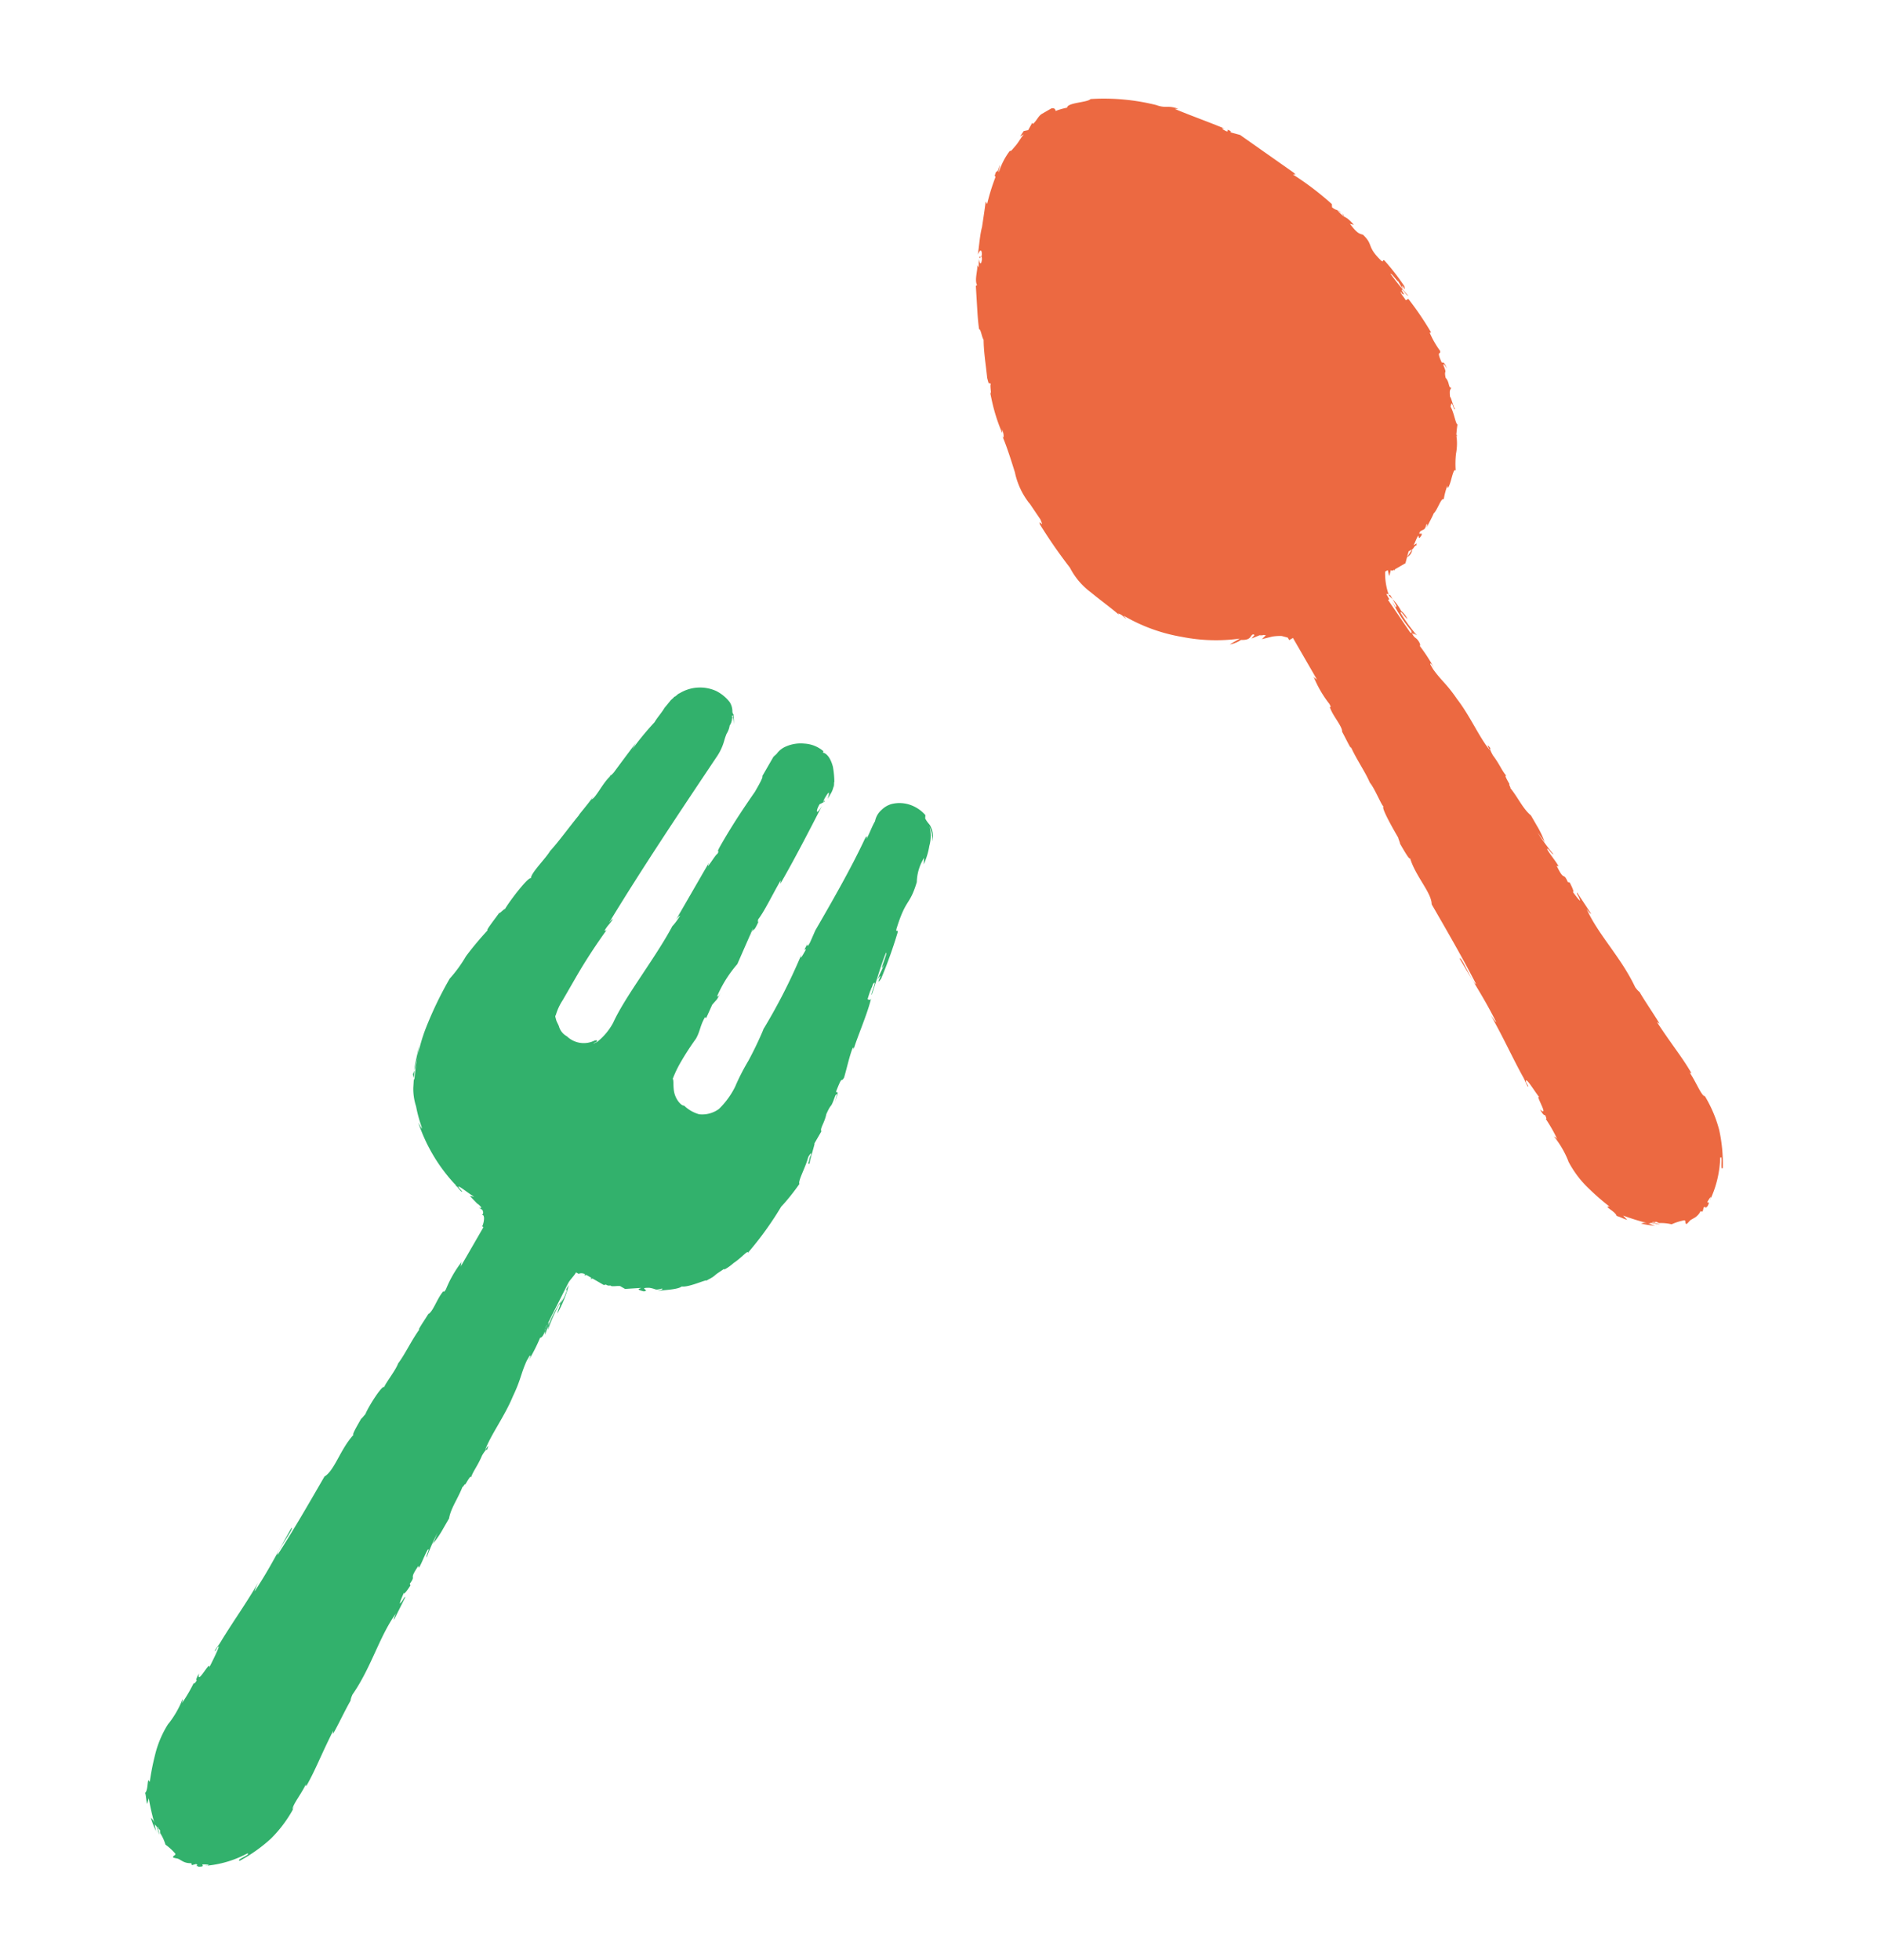 <svg xmlns="http://www.w3.org/2000/svg" width="120" height="125.058" viewBox="0 0 120 125.058">
  <g id="Group_3353" data-name="Group 3353" transform="translate(1752 491.058) rotate(180)">
    <g id="icon-kitchen05" transform="translate(1696.965 477.193) rotate(150)">
      <path id="Path_4400" data-name="Path 4400" d="M27.546,21.907h-.185c0-.277-.092-.555,0-.647,0,.185,0,.185.092.277V21.26c.092-.277.092.462.185.462a16.764,16.764,0,0,1-.277-1.756c.092-.092.185,1.109.185.462v.739c.185-.555,0,.462.185-.092a15.348,15.348,0,0,0-.277-2.034c-.092-.185-.092.092-.185-.092-.37-1.294.092-1.109-.185-2.034-.185-.185-.277-.277-.37-1.017l.185.185c-.185-.924-.277-.462-.462-1.387.092.185.277.647.185.555-.092-.647-.185-.37-.37-.832l.092-.185a18.9,18.9,0,0,0-1.2-2.866c.092,0,.185.185.092-.092-.555-1.2-1.2-2.588-1.756-3.79l-.37-.37c-.092-.092-.092-.185,0-.092-.277-.462-.092,0-.277-.185-.185-.277-.185-.37,0-.185-.555-.739-1.571-1.941-2.126-2.681l.185.092c-.462-.555-.647-.37-1.109-.924l.092.092a13.732,13.732,0,0,0-3.513-2.5C16.084.832,14.975.185,14.79.462A4.158,4.158,0,0,0,14.05.277C14.143.092,13.958,0,13.865,0h-.647c-.277,0-.462.185-.832.277V.185l-.462.277L11.647.37l-.37.185h.277c-.277.092-.555.277-.832.37s-.462.185-.462.092a4.461,4.461,0,0,0-1.294.832c0-.092.185-.185.277-.37-.555.555-.185,0-.647.462.092,0,0,.092,0,.092A13.189,13.189,0,0,0,7.3,3.235V3.05c-.277.37-.647.832-1.017,1.294-.37.37-.739.924-1.109,1.387.37-.277.37-.092.185.185H5.176c-.092.277.277-.277.092.185-.277.37-.277.185-.185-.092l-.277.462V6.286c-.092.277-.647.739-.647,1.109H4.067L3.42,8.689c-.185.37-.37.739-.555,1.2.092.092-.092.462-.092.739-.37.647-.647,1.387-1.017,2.218-.185.647,0,.185,0,.462-.092,0-.37.832-.277.37-.185.555-.277.832-.37,1.2a10.727,10.727,0,0,0-.277,1.479c.092-.092.092-.277.092-.185,0,.277-.185.555-.185.462v-.092c-.092.739-.277,1.571-.462,2.4a4.8,4.8,0,0,0-.185,2.218v-.092l.092,1.294c-.092.739-.092-.185-.185.277a32.184,32.184,0,0,0,.277,3.328,4.525,4.525,0,0,0,.37,2.034c.277.739.647,1.571.832,2.126v-.092c.185.185.185.37.277.555,0-.092-.092-.37,0-.185a10.907,10.907,0,0,0,2.5,2.958,11.124,11.124,0,0,0,3.143,1.941H6.655a1.769,1.769,0,0,0,.924.092H7.395c.555.37.647.092.832.092a.091.091,0,0,1,.092.092l-.277.092.647.092H8.6l.185.092c.092,0,.092.092.185.092l-.37.092.647.185a3.078,3.078,0,0,1,.555.277l.277.277v.185h.277v3.143c0-.185-.092-.185-.092-.37a7.276,7.276,0,0,0,0,2.034c0,.37-.092.092-.092.277-.092.555.092,1.387-.092,1.664V43.63c0,.462-.092,1.479,0,1.2-.092.924,0,1.849-.092,2.588.092.462-.092,1.664,0,1.756C9.8,49.083,9.8,50.84,9.8,51.394c0-.185-.092.555-.092.277,0,.647,0,1.294.092,1.2-.277,1.2.092,2.588-.277,3.235,0,2.034,0,3.975-.092,5.823-.185-.092.092-2.034-.092-1.941,0,1.756.092,2.773,0,4.529,0,.462-.092-.277-.092-.462,0,1.756-.185,3.328-.185,4.9v-.37c0,.277-.092.739,0,.647v-.277c.185-.555.185,1.2.277,1.294-.185-.555-.092,1.479-.37.647,0,.185,0,.462.092.462,0,.277-.092.37-.092.092a9.931,9.931,0,0,1,0,1.664.456.456,0,0,0-.092-.277,6.12,6.12,0,0,1,0,1.849V74.6a6.6,6.6,0,0,0,.185,1.941,15.928,15.928,0,0,0,.647,1.941c-.37-.277.185.462.092.74.185.185.277.37.462.555l-.092-.37a15.393,15.393,0,0,0,1.109,1.2.7.7,0,0,0-.37-.185,5.08,5.08,0,0,0,.832.647c-.185-.092-.277-.277-.462-.462a.286.286,0,0,0,.185.092c.185.092.277.277.462.37l-.37-.37h0c.092,0,.092.092.185.092s.092.092.185.185a2.85,2.85,0,0,1,.647.462h0a3.431,3.431,0,0,1,.832.185c.092.092-.092.185,0,.277h0c.092,0,.277-.092.37-.092h.277a.991.991,0,0,0,.555-.185v.092l.092-.185c-.092.092-.092.185,0,.185l.185-.185h.092v.092a.091.091,0,0,0,.092-.092v.092c.647-.37-.277-.092.555-.462-.092.092,0,.092-.185.185a6.836,6.836,0,0,0,1.941-2.034c.277-.092-.462.739-.185.647a9.942,9.942,0,0,0,1.017-2.218,8.243,8.243,0,0,0,.277-2.588v.277c-.185-.185,0-1.2-.092-1.941,0,.185.092.277.092.185,0-1.109-.185-2.218-.277-3.882l.092.185c0-.647-.092-1.664-.092-2.4-.092-.185-.092-.555-.092-.37.185-2.126-.37-4.067-.185-5.916,0,.185.092.555.092.37l-.092-1.571c-.092.092,0,.185-.092.555-.092-.185-.092-.647-.185-1.017.092.739.185,0,.185-.37,0,.092-.092-.092-.092,0,.092-.832-.185-.092-.092-1.294l.092.092c0-.462-.092-.832-.092-1.294.092-.185.092.462.185.462a13.893,13.893,0,0,1-.185-1.849c0,.277.092.647.092.924a6.136,6.136,0,0,0,.092-1.2v-.739c-.277-.739-.092-1.664-.37-2.681.185,1.017.092.185.185.277,0-.277,0-.739.092-.555-.092-.462,0-.832-.092-1.571,0,0,0-.555.092-.462-.092-.647-.092.185-.092.092-.185-1.017,0-2.5-.185-3.882-.092-1.2-.277-1.479-.37-2.4V42.8c.092-.185.092.37.092.37a11.187,11.187,0,0,0-.092-1.756c0,.092.092,0,.092-.185,0-.462-.185-.277-.092-.924a1.562,1.562,0,0,0,.185.462,10.238,10.238,0,0,1-.185-1.756c.092-.185.092.37.185.555a1.573,1.573,0,0,0-.092-.647v-.092a3.018,3.018,0,0,0-.185-1.109,4.084,4.084,0,0,1,.555-1.479h.185c0,.092-.092.277-.092.37l.277-.277c0,.092.092.092.185.092v.092a.091.091,0,0,1,.092-.092h.739l.555-.555h.277l-.555.277a.659.659,0,0,0,.555-.277c.092,0,.185-.092.277-.092h.092a.091.091,0,0,1,.092-.092h-.277c.185-.092.37-.277.555-.37.092,0-.185.277.185.092.277-.185-.277-.092.092-.277.277,0,.277.092.555-.185.092,0,0,.092-.092.185.277-.185.739-.462.832-.555.37-.092.924-.647,1.017-.462a4.173,4.173,0,0,1,.647-.647c-.185.277.092.092.37-.185s.555-.555.555-.37a5.931,5.931,0,0,1,.555-.924,3.462,3.462,0,0,0,.647-1.109c0,.092,0,.185-.092.185a6.3,6.3,0,0,1,.462-.647c-.092-.092.185-.739.185-1.2.37-.462,0,.37.185.277-.092,0,.185-.924.092-.832.185-.37.185-.37.37-.462-.185-.092.092-.37,0-.739.185-.555.185-.092.277-.739.092-.277.092.277.092.277.092-.647-.092-.37-.092-.555.092-.832.185-.37.277-.647a5.988,5.988,0,0,1,0-1.294s0-.092.092,0A19.946,19.946,0,0,0,27.546,21.907ZM17.1,37.714v.647h0c0,.092,0,.185-.092.185v-.462a8.9,8.9,0,0,0,.185,2.588l-.185-.277-.185-2.5h.092v-.37C17.008,37.529,17.008,37.621,17.1,37.714Z" transform="translate(0 0)" fill="#ec6941"/>
      <path id="Path_4401" data-name="Path 4401" d="M0,.068v0Z" transform="translate(8.874 76.438)" fill="#32b16c"/>
    </g>
    <g id="icon-kitchen04" transform="translate(1711.051 449.861) rotate(-150)">
      <path id="Path_4402" data-name="Path 4402" d="M25.871,24.706c-.185-.092-.185-1.109-.37-1.756,0-.462.092-.277.092-.092,0,.092.092.277.092.37s.092.092.092,0c-.092-.092-.37-1.478-.37-1.2V21.1c-.185-.092-.092-.554-.277-1.109-.092-.924.092-.277-.092-1.294,0-.462.185.37.185.37-.185-1.016-.185-.462-.277-.647-.185-1.2,0-.554,0-1.016-.185-.739-.37-1.294-.462-1.848,0-.092,0-.185.092,0-.185-.739-.37-2.4-.647-3.326V12.14c0,.185-.092.185-.185.185a8.238,8.238,0,0,1-.185-1.016c0,.277.092.277.092.462l-.092-.462c.092-.462.185.647.277.647-.185-.924-.462-2.033-.554-2.772.092-.185.277,1.663.277.647l.092,1.109c.092-.924.092.647.185-.185a29.809,29.809,0,0,0-.554-3.049c-.092-.277-.092.092-.185-.185-.462-2.033,0-1.663-.37-3.234a3.055,3.055,0,0,1-.37-1.571l.185.37a4.533,4.533,0,0,0-.277-1.2A2.361,2.361,0,0,0,21.62.775c.092.092.37.277.462.462.185.185.185.37.185.277a1.281,1.281,0,0,0-.554-.739C21.62.683,21.436.683,21.158.5L21.066.313A2.275,2.275,0,0,0,19.957.221a2.1,2.1,0,0,0-1.109.554,1.489,1.489,0,0,0-.37.647,1.274,1.274,0,0,0,0,.832c0,.462.092.832.092,1.294,0-.092-.092-.37-.092,0,.185,2.125.185,4.62.185,6.652l.092.832c0,.185,0,.37-.092.185,0,.832.092,0,.092.462s0,.647-.092.277a36.537,36.537,0,0,1,.277,5.544v-.277a22.75,22.75,0,0,1,.185,2.4v-.185a13.646,13.646,0,0,0,.092,1.94,5.127,5.127,0,0,1-.185,1.756,1.8,1.8,0,0,1-.924.924,2.244,2.244,0,0,1-1.109,0c-.092.092-.554,0-.924-.37-.277-.277-.462-.739-.554-.739a7.184,7.184,0,0,1-.092-1.2,17.358,17.358,0,0,1,.092-1.756c0-.554-.185-.832-.185-1.478h.092l-.092-.924.092-.462v-.647c0,.277,0,.554-.092.462a7.81,7.81,0,0,1,.092-2.4l-.277-2.495a2.014,2.014,0,0,1,.092.554c-.092-.832.092-.092,0-1.109,0,.185-.092-.092-.092-.092.092-.554,0-1.848,0-2.864l.092.185c0-1.756-.092-3.7-.185-5.636,0,.739-.185.554-.185,0l.185-.277c-.092-.37,0,.554-.092-.185,0-.739.092-.462.185-.092V2.069a1.335,1.335,0,0,0-.185-.647c0-.092.092.185.185.277A5.735,5.735,0,0,0,14.414.591c-.37-.37-.739-.554-1.016-.462V.036A2.032,2.032,0,0,0,12.1.221,2.346,2.346,0,0,0,11.18.96a1.38,1.38,0,0,0-.277.647c0,.092-.092.277-.092.37V3.362c.092,0,.092.647.092,1.109-.092,1.109-.185,2.4-.185,3.881,0,1.016.092.277.092.739-.092.092-.092,1.478-.185.739v4.25c0-.185.092-.462.092-.37a3.812,3.812,0,0,1-.092.832V14.45c.092,2.31-.37,5.451-.185,7.3a3.982,3.982,0,0,1-.277,1.571c-.185.277-.185.185-.092.092s.092-.277-.092-.092a1.544,1.544,0,0,1-1.663.647,1.049,1.049,0,0,1-.739-.277c-.092-.092-.277-.185-.37-.277h0l-.092-.092c-.092-.092-.092-.092-.092-.185a3.464,3.464,0,0,1-.092-1.016V20.363c0-1.294.092-2.587.185-3.511l-.092.092c0-.462.092-.554.092-.924-.092.092-.092.554-.092.185.092-3.973.37-8.223.647-12.381a3.518,3.518,0,0,0-.092-1.2,4,4,0,0,1-.092-.462,1.373,1.373,0,0,0-.092-.554A.833.833,0,0,0,7.3,1.145c0-.092-.092-.092-.092-.185L7.114.868,7.207.96h0a.09.09,0,0,1,.092.092,1.275,1.275,0,0,1,.277.37A2.02,2.02,0,0,0,7.3.96c-.092-.185,0,0-.185-.185A1.113,1.113,0,0,0,6.652.313,2.536,2.536,0,0,0,5.544.129,2.5,2.5,0,0,0,3.6,1.422c-.092.092-.092.277-.185.37,0,.092-.092.277-.092.37l-.092.554c0,.37-.092.739-.092,1.109a18.5,18.5,0,0,0-.37,2.217V5.58c-.092.647-.277,2.31-.277,2.31-.092.462-.092.092-.092.37-.185.647-.092,1.571-.277,1.848V9.83c0,.37-.277,1.848-.185,1.478-.185,1.109-.277,2.125-.462,2.957,0,.554-.37,1.848-.185,2.125C1.109,16.3.832,18.238.832,18.977c0-.277-.185.554-.185.277-.092.832-.185,1.478-.092,1.386a20.61,20.61,0,0,0-.37,2.125A8.5,8.5,0,0,1,0,24.521a23.665,23.665,0,0,0,.277,3.6,11.39,11.39,0,0,0,1.016,3.141l-.277-.277a2.856,2.856,0,0,0-.185-.739,6.463,6.463,0,0,0-.37-1.016c.185.554.277.924.462,1.386l.554,1.109a3.618,3.618,0,0,0,.739.924,8.711,8.711,0,0,0,.924.924c.277.277-.092,0-.277-.092a10.773,10.773,0,0,0,4.25,2.31.456.456,0,0,1-.277-.092c.277.092.647.277.647.185l-.277-.092c-.37-.185.647,0,1.109,0l-.277.092.647.185a.92.92,0,0,1,.37.092s0,.092-.185.092h.277c.092,0,.092.092.185.092H9.24a.09.09,0,0,1,.092.092v.092h.092l.092.092a1.313,1.313,0,0,1,.185.554h.092v2.957c0-.185-.092-.185-.092-.37a7.273,7.273,0,0,0,0,2.033c0,.37-.092.092-.092.277-.092.554.092,1.386-.092,1.663v-.092c0,.462-.092,1.478,0,1.2-.092.924,0,1.848-.092,2.587.092.462-.092,1.663,0,1.756-.185-.185-.277,1.571-.185,2.125,0-.185-.092.554-.092.277,0,.647,0,1.294.092,1.2-.277,1.2.092,2.587-.277,3.234,0,2.033,0,3.973-.092,5.821-.185-.092.092-2.033-.092-1.94,0,1.756.092,2.772,0,4.527,0,.462-.092-.277-.092-.462,0,1.756-.185,3.326-.185,4.9V68.5c0,.277-.092.739,0,.647v-.277c.092-.462.185,1.294.185,1.386-.185-.554-.092,1.478-.37.647,0,.185,0,.462.092.462,0,.277-.092.37-.092.092a9.927,9.927,0,0,1,0,1.663.456.456,0,0,0-.092-.277,6.117,6.117,0,0,1,0,1.848V74.6a6.6,6.6,0,0,0,.185,1.94,15.922,15.922,0,0,0,.647,1.94c-.37-.277.185.462.092.739.185.185.277.37.462.554l-.092-.37a15.388,15.388,0,0,0,1.109,1.2.7.7,0,0,0-.37-.185,5.077,5.077,0,0,0,.832.647c-.185-.092-.277-.277-.462-.462a.286.286,0,0,0,.185.092c.185.092.277.277.462.37l-.37-.37h0c.092,0,.092.092.185.092s.092.092.185.185a2.848,2.848,0,0,1,.647.462h0a3.429,3.429,0,0,1,.832.185c.092.092-.092.185,0,.277h0c.092,0,.277-.092.37-.092H13.4a.991.991,0,0,0,.554-.185v.092l.092-.185c-.092.092-.092.185,0,.185l.185-.185h.092v.092a.09.09,0,0,0,.092-.092v.092c.647-.37-.277-.092.554-.462-.092.092,0,.092-.185.185a6.833,6.833,0,0,0,1.94-2.033c.277-.092-.462.739-.185.647a9.938,9.938,0,0,0,1.016-2.217,8.239,8.239,0,0,0,.277-2.587v.277c-.185-.185,0-1.2-.092-1.94,0,.185.092.277.092.185,0-1.109-.185-2.217-.277-3.881l.092.185c0-.647-.092-1.663-.092-2.4-.092-.185-.092-.554-.092-.37.185-2.125-.37-4.065-.185-5.913,0,.185.092.554.092.37l-.092-1.571c-.092.092,0,.185-.092.554-.092-.185-.092-.647-.185-1.016.092.739.185,0,.185-.37,0,.092-.092-.092-.092,0,.092-.832-.185-.092-.092-1.294l.092.092c0-.462-.092-.832-.092-1.294.092-.185.092.462.185.462A13.886,13.886,0,0,1,17,55.381c0,.277.092.647.092.924a6.133,6.133,0,0,0,.092-1.2v-.739c-.277-.739-.092-1.663-.37-2.679.185,1.016.092.185.185.277,0-.277,0-.739.092-.554-.092-.462,0-.832-.092-1.571,0,0,0-.554.092-.462C17,48.728,17,49.56,17,49.468c-.185-1.016,0-2.495-.185-3.881-.092-1.2-.277-1.478-.37-2.4v-.37c.092-.185.092.37.092.37a11.182,11.182,0,0,0-.092-1.756c0,.092.092,0,.092-.185,0-.462-.185-.277-.092-.924a1.561,1.561,0,0,0,.185.462,10.233,10.233,0,0,1-.185-1.756c.092-.185.092.37.185.554a7.962,7.962,0,0,0-.277-1.94v.37c0-.092.092,0,.092.185a1.9,1.9,0,0,1,0,.832v-.462a8.9,8.9,0,0,0,.185,2.587l-.185-.277-.185-3.326c0-.277.092-.554.092-.832h.185a.48.48,0,0,1,.37-.185h0v.092L17,36.532h.37v.092l.092-.092h.832l.092-.092a.339.339,0,0,0,.277-.092h.092c.185-.092.277-.185.462-.277h.37l.832-.554c.092,0-.37.277.277.092.37-.277-.462,0,.185-.37.462-.185.37,0,.739-.37.092,0,0,.092-.185.277.37-.277,1.109-.739,1.2-1.016.462-.185,1.2-1.294,1.2-1.109,0-.092.185-.277.277-.554s.277-.554.37-.832c-.185.462.092.092.277-.462.277-.554.37-1.2.462-1.016a21.235,21.235,0,0,0,.37-3.881v.277A14.462,14.462,0,0,0,25.871,24.706Z" transform="translate(0 0)" fill="#32b16c"/>
      <path id="Path_4403" data-name="Path 4403" d="M0,.068v0Z" transform="translate(8.223 76.438)" fill="#32b16c"/>
    </g>
  </g>
</svg>
